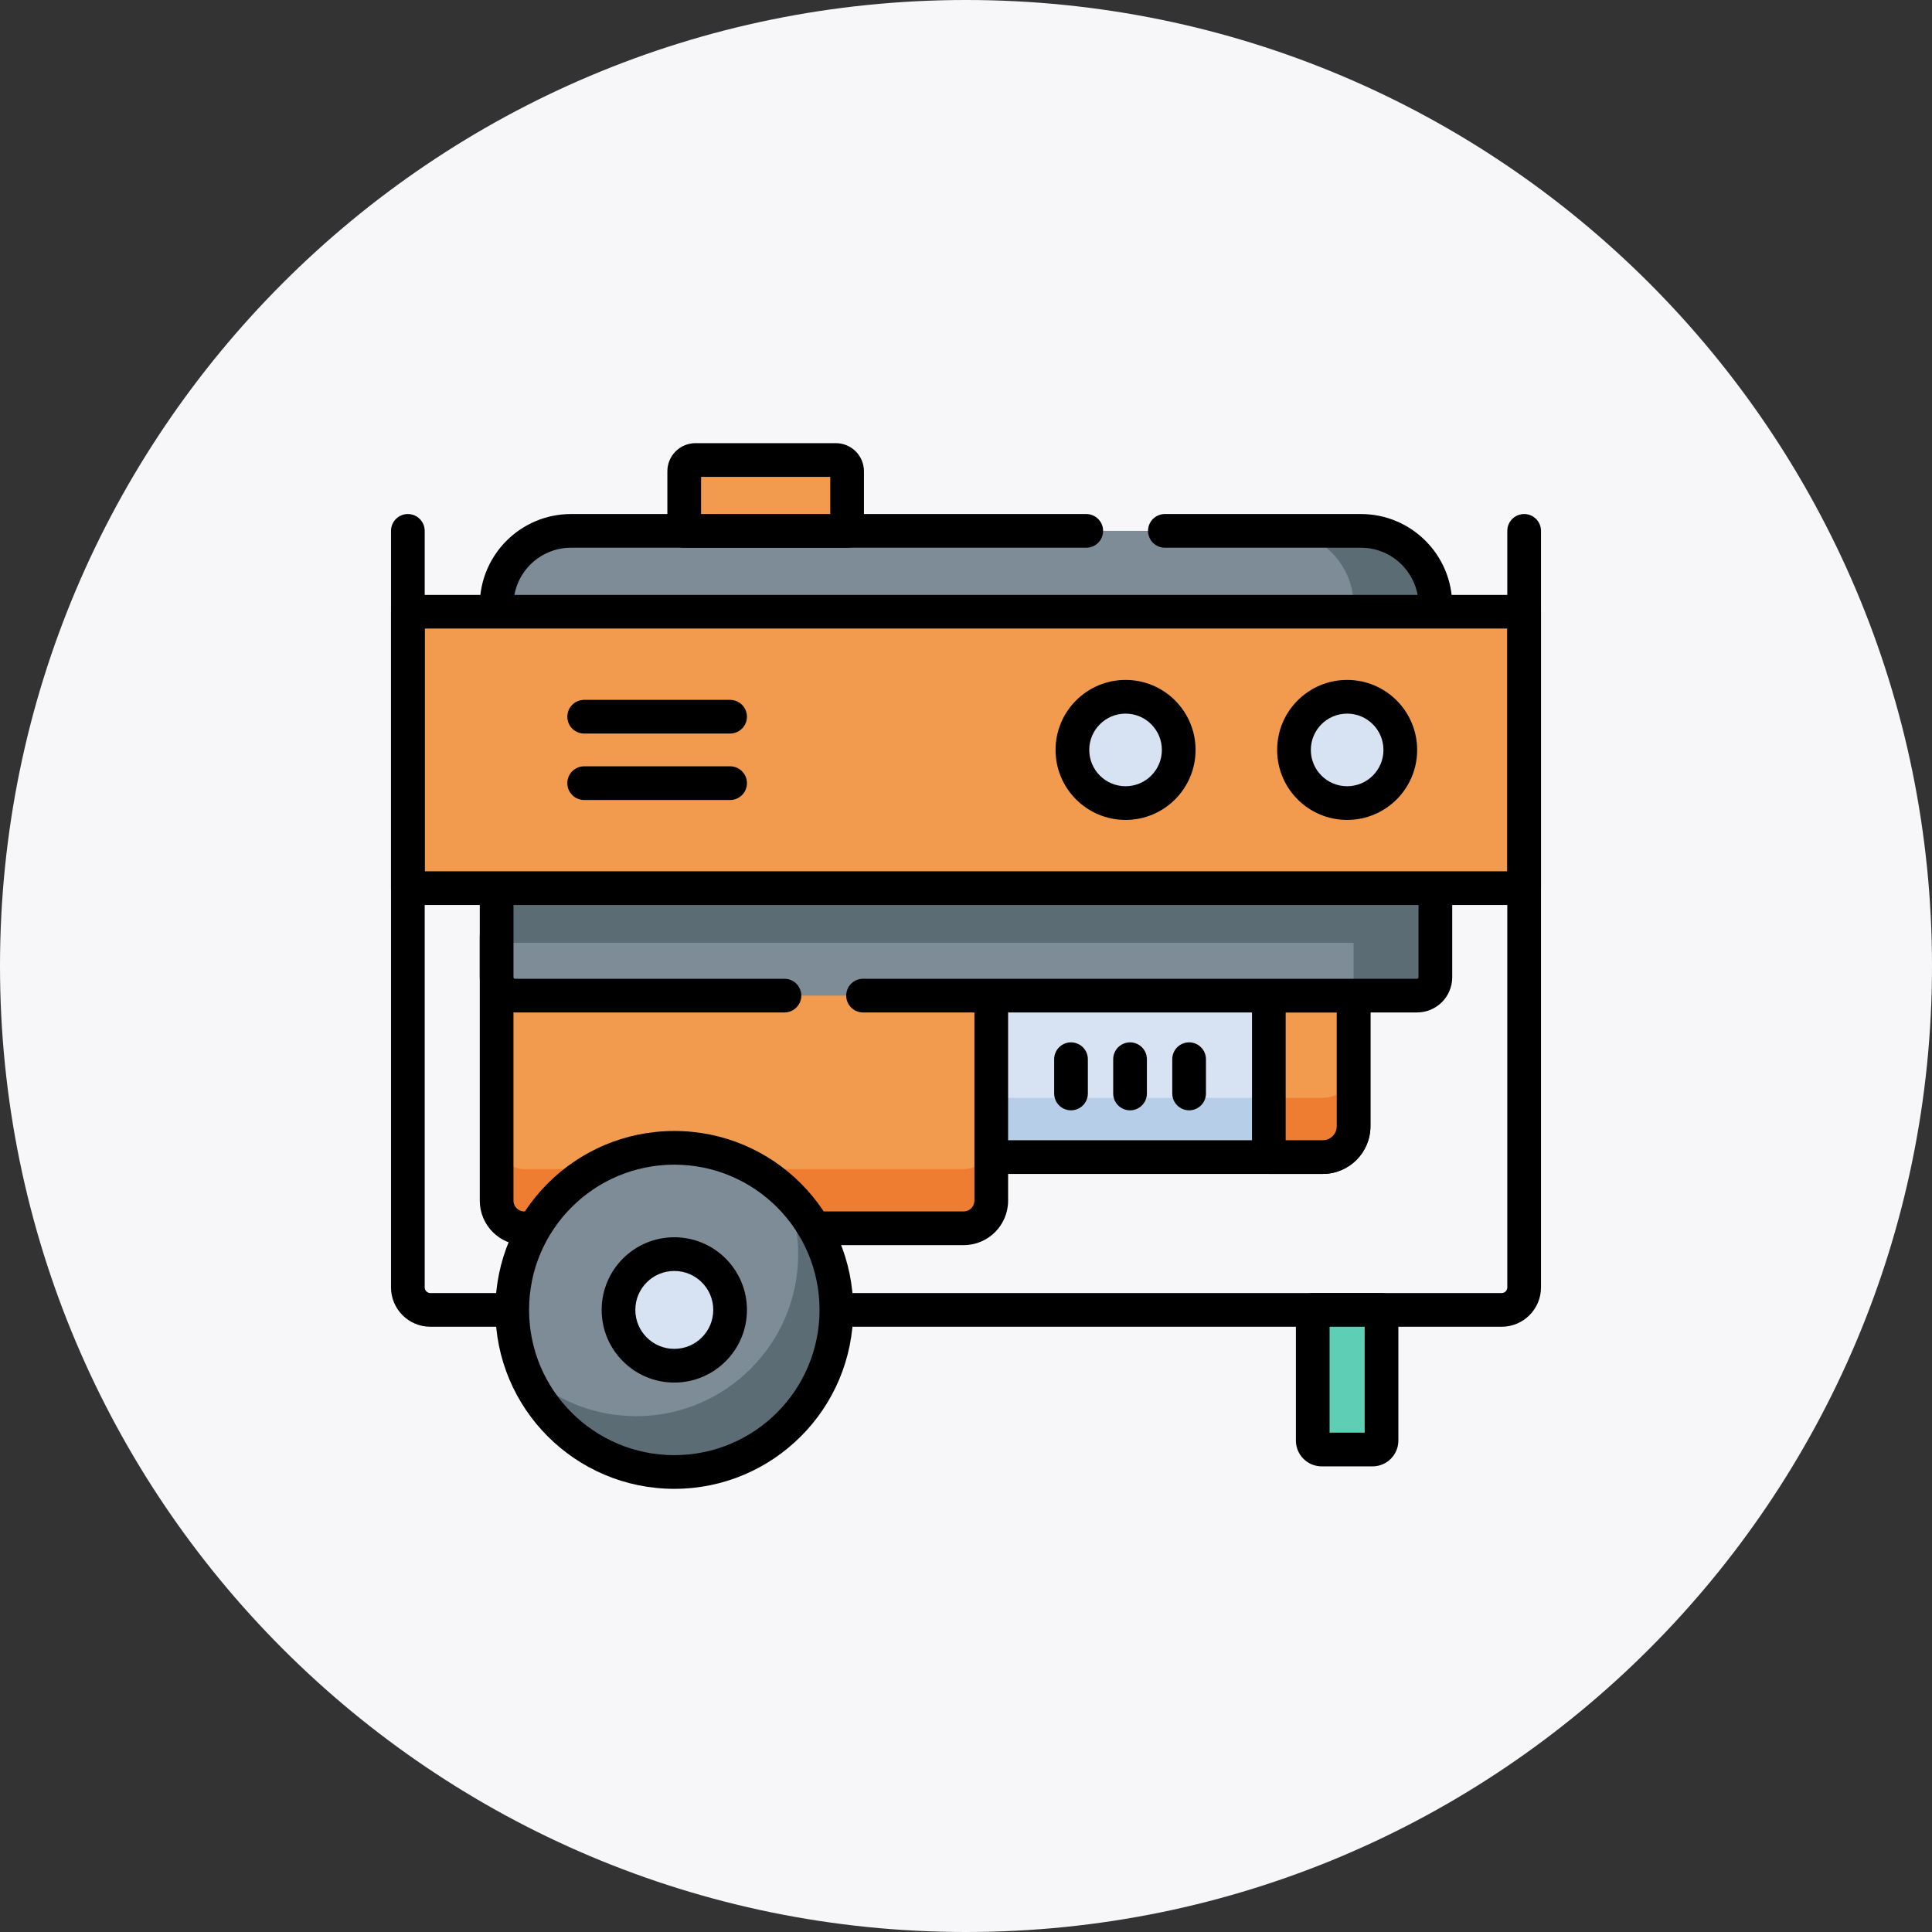 <svg width="84" height="84" viewBox="0 0 84 84" fill="none" xmlns="http://www.w3.org/2000/svg">
<rect x="0" y="0" width="84" height="84" fill="#333333" stroke="none"/>
<g clip-path="url(#clip0_208_98)">
<path d="M42 84C65.196 84 84 65.196 84 42C84 18.804 65.196 0 42 0C18.804 0 0 18.804 0 42C0 65.196 18.804 84 42 84Z" fill="#F7F7F9"/>
<path d="M43.099 50.308H57.51C58.251 50.308 58.851 49.707 58.851 48.967V43.288H43.099V50.308Z" fill="#D7E3F2"/>
<path d="M57.51 47.732H43.099V50.308H57.51C58.251 50.308 58.851 49.707 58.851 48.967V46.392C58.851 47.132 58.251 47.732 57.51 47.732Z" fill="#B7CEE9"/>
<path fill-rule="evenodd" clip-rule="evenodd" d="M42.367 50.308C42.367 50.712 42.694 51.04 43.099 51.04H57.51C58.655 51.04 59.584 50.112 59.584 48.967V43.288C59.584 42.883 59.256 42.555 58.851 42.555C58.447 42.555 58.119 42.883 58.119 43.288V48.967C58.119 49.303 57.846 49.575 57.51 49.575H43.099C42.694 49.575 42.367 49.903 42.367 50.308Z" fill="black"/>
<path d="M55.167 50.308H57.51C58.251 50.308 58.851 49.707 58.851 48.967V43.288H55.167V50.308Z" fill="#F29B4E"/>
<path d="M58.851 48.967V46.391C58.851 47.132 58.251 47.732 57.51 47.732H55.167V50.308H57.51C57.856 50.308 58.171 50.176 58.408 49.96C58.68 49.715 58.851 49.361 58.851 48.967Z" fill="#EF7D31"/>
<path fill-rule="evenodd" clip-rule="evenodd" d="M54.435 50.308C54.435 50.712 54.763 51.04 55.167 51.04H57.51C58.655 51.04 59.584 50.112 59.584 48.967V43.288C59.584 42.883 59.256 42.555 58.851 42.555H55.167C54.763 42.555 54.435 42.883 54.435 43.288V50.308ZM55.899 49.575V44.02H58.119V48.967C58.119 49.303 57.846 49.575 57.51 49.575H55.899Z" fill="black"/>
<path fill-rule="evenodd" clip-rule="evenodd" d="M46.565 48.275C46.97 48.275 47.298 47.947 47.298 47.543V46.053C47.298 45.648 46.97 45.32 46.565 45.32C46.161 45.32 45.833 45.648 45.833 46.053V47.543C45.833 47.947 46.161 48.275 46.565 48.275Z" fill="black"/>
<path fill-rule="evenodd" clip-rule="evenodd" d="M49.133 48.275C49.537 48.275 49.865 47.947 49.865 47.543V46.053C49.865 45.648 49.537 45.32 49.133 45.32C48.728 45.32 48.4 45.648 48.4 46.053V47.543C48.4 47.947 48.728 48.275 49.133 48.275Z" fill="black"/>
<path fill-rule="evenodd" clip-rule="evenodd" d="M51.7 48.275C52.105 48.275 52.433 47.947 52.433 47.543V46.053C52.433 45.648 52.105 45.32 51.7 45.32C51.296 45.32 50.968 45.648 50.968 46.053V47.543C50.968 47.947 51.296 48.275 51.7 48.275Z" fill="black"/>
<path d="M41.897 53.405H22.794C22.13 53.405 21.593 52.867 21.593 52.203V40.698H43.099V52.203C43.099 52.867 42.561 53.405 41.897 53.405Z" fill="#F29B4E"/>
<path d="M41.897 50.829H22.794C22.13 50.829 21.593 50.291 21.593 49.628V52.203C21.593 52.867 22.13 53.405 22.794 53.405H41.897C42.561 53.405 43.099 52.867 43.099 52.203V49.628C43.099 50.291 42.561 50.829 41.897 50.829Z" fill="#EF7D31"/>
<path fill-rule="evenodd" clip-rule="evenodd" d="M20.86 52.203C20.86 53.271 21.726 54.137 22.794 54.137H41.897C42.965 54.137 43.831 53.271 43.831 52.203V40.698C43.831 40.294 43.503 39.966 43.099 39.966H21.593C21.188 39.966 20.86 40.294 20.86 40.698V52.203ZM22.794 52.672C22.535 52.672 22.325 52.462 22.325 52.203V41.43H42.366V52.203C42.366 52.462 42.156 52.672 41.897 52.672H22.794Z" fill="black"/>
<path d="M21.593 26.318V42.49C21.593 42.93 21.95 43.288 22.391 43.288H61.609C62.05 43.288 62.407 42.93 62.407 42.49V26.318C62.407 24.531 60.958 23.081 59.17 23.081H24.83C23.042 23.081 21.593 24.531 21.593 26.318Z" fill="#7D8C97"/>
<path d="M59.17 23.081H55.614C57.402 23.081 58.851 24.531 58.851 26.318V42.49C58.851 42.93 58.494 43.288 58.053 43.288H61.609C62.05 43.288 62.407 42.93 62.407 42.49V26.318C62.407 24.531 60.958 23.081 59.17 23.081Z" fill="#5C6C75"/>
<path d="M21.593 40.991H62.407V29.207H21.593V40.991Z" fill="#5C6C75"/>
<path fill-rule="evenodd" clip-rule="evenodd" d="M22.391 42.555C22.354 42.555 22.325 42.526 22.325 42.49V26.318C22.325 24.935 23.446 23.814 24.83 23.814H47.229C47.633 23.814 47.961 23.486 47.961 23.081C47.961 22.677 47.633 22.349 47.229 22.349H24.83C22.637 22.349 20.86 24.126 20.86 26.318V42.49C20.86 43.335 21.546 44.02 22.391 44.02H34.106C34.511 44.02 34.839 43.692 34.839 43.288C34.839 42.883 34.511 42.555 34.106 42.555H22.391Z" fill="black"/>
<path fill-rule="evenodd" clip-rule="evenodd" d="M36.792 43.288C36.792 43.692 37.12 44.02 37.524 44.02H61.609C62.455 44.02 63.14 43.335 63.14 42.49V26.318C63.14 24.126 61.363 22.349 59.171 22.349H50.647C50.242 22.349 49.914 22.677 49.914 23.081C49.914 23.486 50.242 23.814 50.647 23.814H59.171C60.554 23.814 61.675 24.935 61.675 26.318V42.49C61.675 42.526 61.646 42.555 61.609 42.555H37.524C37.12 42.555 36.792 42.883 36.792 43.288Z" fill="black"/>
<path d="M17.732 38.615H66.268V26.597H17.732V38.615Z" fill="#F29B4E"/>
<path fill-rule="evenodd" clip-rule="evenodd" d="M17 38.615C17 39.019 17.328 39.347 17.732 39.347H66.268C66.672 39.347 67 39.019 67 38.615V26.597C67 26.193 66.672 25.865 66.268 25.865H17.732C17.328 25.865 17 26.193 17 26.597V38.615ZM18.465 37.882V27.329H65.535V37.882H18.465Z" fill="black"/>
<path fill-rule="evenodd" clip-rule="evenodd" d="M18.712 56.22C18.576 56.22 18.465 56.109 18.465 55.972V23.081C18.465 22.677 18.137 22.349 17.732 22.349C17.328 22.349 17 22.677 17 23.081V55.972C17 56.918 17.767 57.685 18.712 57.685H65.288C66.233 57.685 67 56.918 67 55.972V23.081C67 22.677 66.672 22.349 66.268 22.349C65.863 22.349 65.535 22.677 65.535 23.081V55.972C65.535 56.109 65.424 56.22 65.288 56.22H18.712Z" fill="black"/>
<path d="M29.317 49.905C25.425 49.905 22.27 53.06 22.27 56.952C22.27 60.844 25.425 63.999 29.317 63.999C33.209 63.999 36.364 60.844 36.364 56.952C36.364 53.06 33.209 49.905 29.317 49.905Z" fill="#7D8C97"/>
<path d="M34.178 51.852C34.516 52.677 34.704 53.58 34.704 54.526C34.704 58.418 31.549 61.573 27.657 61.573C25.772 61.573 24.061 60.832 22.797 59.626C23.85 62.192 26.372 63.999 29.317 63.999C33.209 63.999 36.364 60.844 36.364 56.952C36.364 54.945 35.524 53.136 34.178 51.852Z" fill="#5C6C75"/>
<path fill-rule="evenodd" clip-rule="evenodd" d="M29.317 63.267C25.83 63.267 23.003 60.44 23.003 56.952C23.003 53.465 25.83 50.638 29.317 50.638C32.805 50.638 35.632 53.465 35.632 56.952C35.632 60.44 32.805 63.267 29.317 63.267ZM21.538 56.952C21.538 61.249 25.021 64.732 29.317 64.732C33.614 64.732 37.097 61.249 37.097 56.952C37.097 52.656 33.614 49.173 29.317 49.173C25.021 49.173 21.538 52.656 21.538 56.952Z" fill="black"/>
<path d="M29.317 54.526C27.977 54.526 26.891 55.612 26.891 56.952C26.891 58.292 27.977 59.378 29.317 59.378C30.657 59.378 31.743 58.292 31.743 56.952C31.743 55.612 30.657 54.526 29.317 54.526Z" fill="#D7E3F2"/>
<path fill-rule="evenodd" clip-rule="evenodd" d="M29.317 58.646C28.382 58.646 27.623 57.888 27.623 56.952C27.623 56.017 28.382 55.259 29.317 55.259C30.253 55.259 31.011 56.017 31.011 56.952C31.011 57.888 30.253 58.646 29.317 58.646ZM26.159 56.952C26.159 58.697 27.573 60.111 29.317 60.111C31.062 60.111 32.476 58.697 32.476 56.952C32.476 55.208 31.062 53.794 29.317 53.794C27.573 53.794 26.159 55.208 26.159 56.952Z" fill="black"/>
<path d="M29.749 20.489V23.081H36.831V20.489C36.831 20.219 36.612 20.001 36.342 20.001H30.237C29.967 20.001 29.749 20.219 29.749 20.489Z" fill="#F29B4E"/>
<path fill-rule="evenodd" clip-rule="evenodd" d="M29.016 23.081C29.016 23.486 29.344 23.814 29.749 23.814H36.831C37.235 23.814 37.563 23.486 37.563 23.081V20.489C37.563 19.815 37.017 19.268 36.342 19.268H30.237C29.563 19.268 29.016 19.815 29.016 20.489V23.081ZM30.481 22.349V20.733H36.098V22.349H30.481Z" fill="black"/>
<path d="M59.676 63.023H57.467C57.251 63.023 57.076 62.848 57.076 62.632V56.952H60.067V62.632C60.067 62.848 59.892 63.023 59.676 63.023Z" fill="#5ECFB4"/>
<path fill-rule="evenodd" clip-rule="evenodd" d="M56.343 62.632C56.343 63.252 56.846 63.755 57.467 63.755H59.676C60.296 63.755 60.799 63.252 60.799 62.632V56.952C60.799 56.548 60.471 56.22 60.067 56.22H57.076C56.671 56.22 56.343 56.548 56.343 56.952V62.632ZM57.808 62.29V57.685H59.334V62.29H57.808Z" fill="black"/>
<path d="M60.882 32.606C60.882 33.882 59.848 34.917 58.571 34.917C57.295 34.917 56.26 33.882 56.26 32.606C56.26 31.33 57.295 30.295 58.571 30.295C59.848 30.295 60.882 31.33 60.882 32.606Z" fill="#D7E3F2"/>
<path d="M51.248 32.606C51.248 33.882 50.214 34.917 48.938 34.917C47.661 34.917 46.627 33.882 46.627 32.606C46.627 31.33 47.661 30.295 48.938 30.295C50.214 30.295 51.248 31.33 51.248 32.606Z" fill="#D7E3F2"/>
<path fill-rule="evenodd" clip-rule="evenodd" d="M55.528 32.606C55.528 34.287 56.89 35.649 58.571 35.649C60.252 35.649 61.615 34.287 61.615 32.606C61.615 30.925 60.252 29.562 58.571 29.562C56.89 29.562 55.528 30.925 55.528 32.606ZM58.571 34.184C57.699 34.184 56.993 33.478 56.993 32.606C56.993 31.734 57.699 31.027 58.571 31.027C59.443 31.027 60.15 31.734 60.15 32.606C60.15 33.478 59.443 34.184 58.571 34.184Z" fill="black"/>
<path fill-rule="evenodd" clip-rule="evenodd" d="M45.894 32.606C45.894 34.287 47.257 35.649 48.938 35.649C50.618 35.649 51.981 34.287 51.981 32.606C51.981 30.925 50.618 29.562 48.938 29.562C47.257 29.562 45.894 30.925 45.894 32.606ZM48.938 34.184C48.066 34.184 47.359 33.478 47.359 32.606C47.359 31.734 48.066 31.027 48.938 31.027C49.809 31.027 50.516 31.734 50.516 32.606C50.516 33.478 49.809 34.184 48.938 34.184Z" fill="black"/>
<path fill-rule="evenodd" clip-rule="evenodd" d="M24.666 31.161C24.666 31.566 24.994 31.893 25.398 31.893H31.743C32.148 31.893 32.476 31.566 32.476 31.161C32.476 30.757 32.148 30.429 31.743 30.429H25.398C24.994 30.429 24.666 30.757 24.666 31.161Z" fill="black"/>
<path fill-rule="evenodd" clip-rule="evenodd" d="M24.666 34.051C24.666 34.455 24.994 34.783 25.398 34.783H31.743C32.148 34.783 32.476 34.455 32.476 34.051C32.476 33.646 32.148 33.318 31.743 33.318H25.398C24.994 33.318 24.666 33.646 24.666 34.051Z" fill="black"/>
</g>
<defs>
<clipPath id="clip0_208_98">
<rect width="84" height="84" fill="white"/>
</clipPath>
</defs>
</svg>
